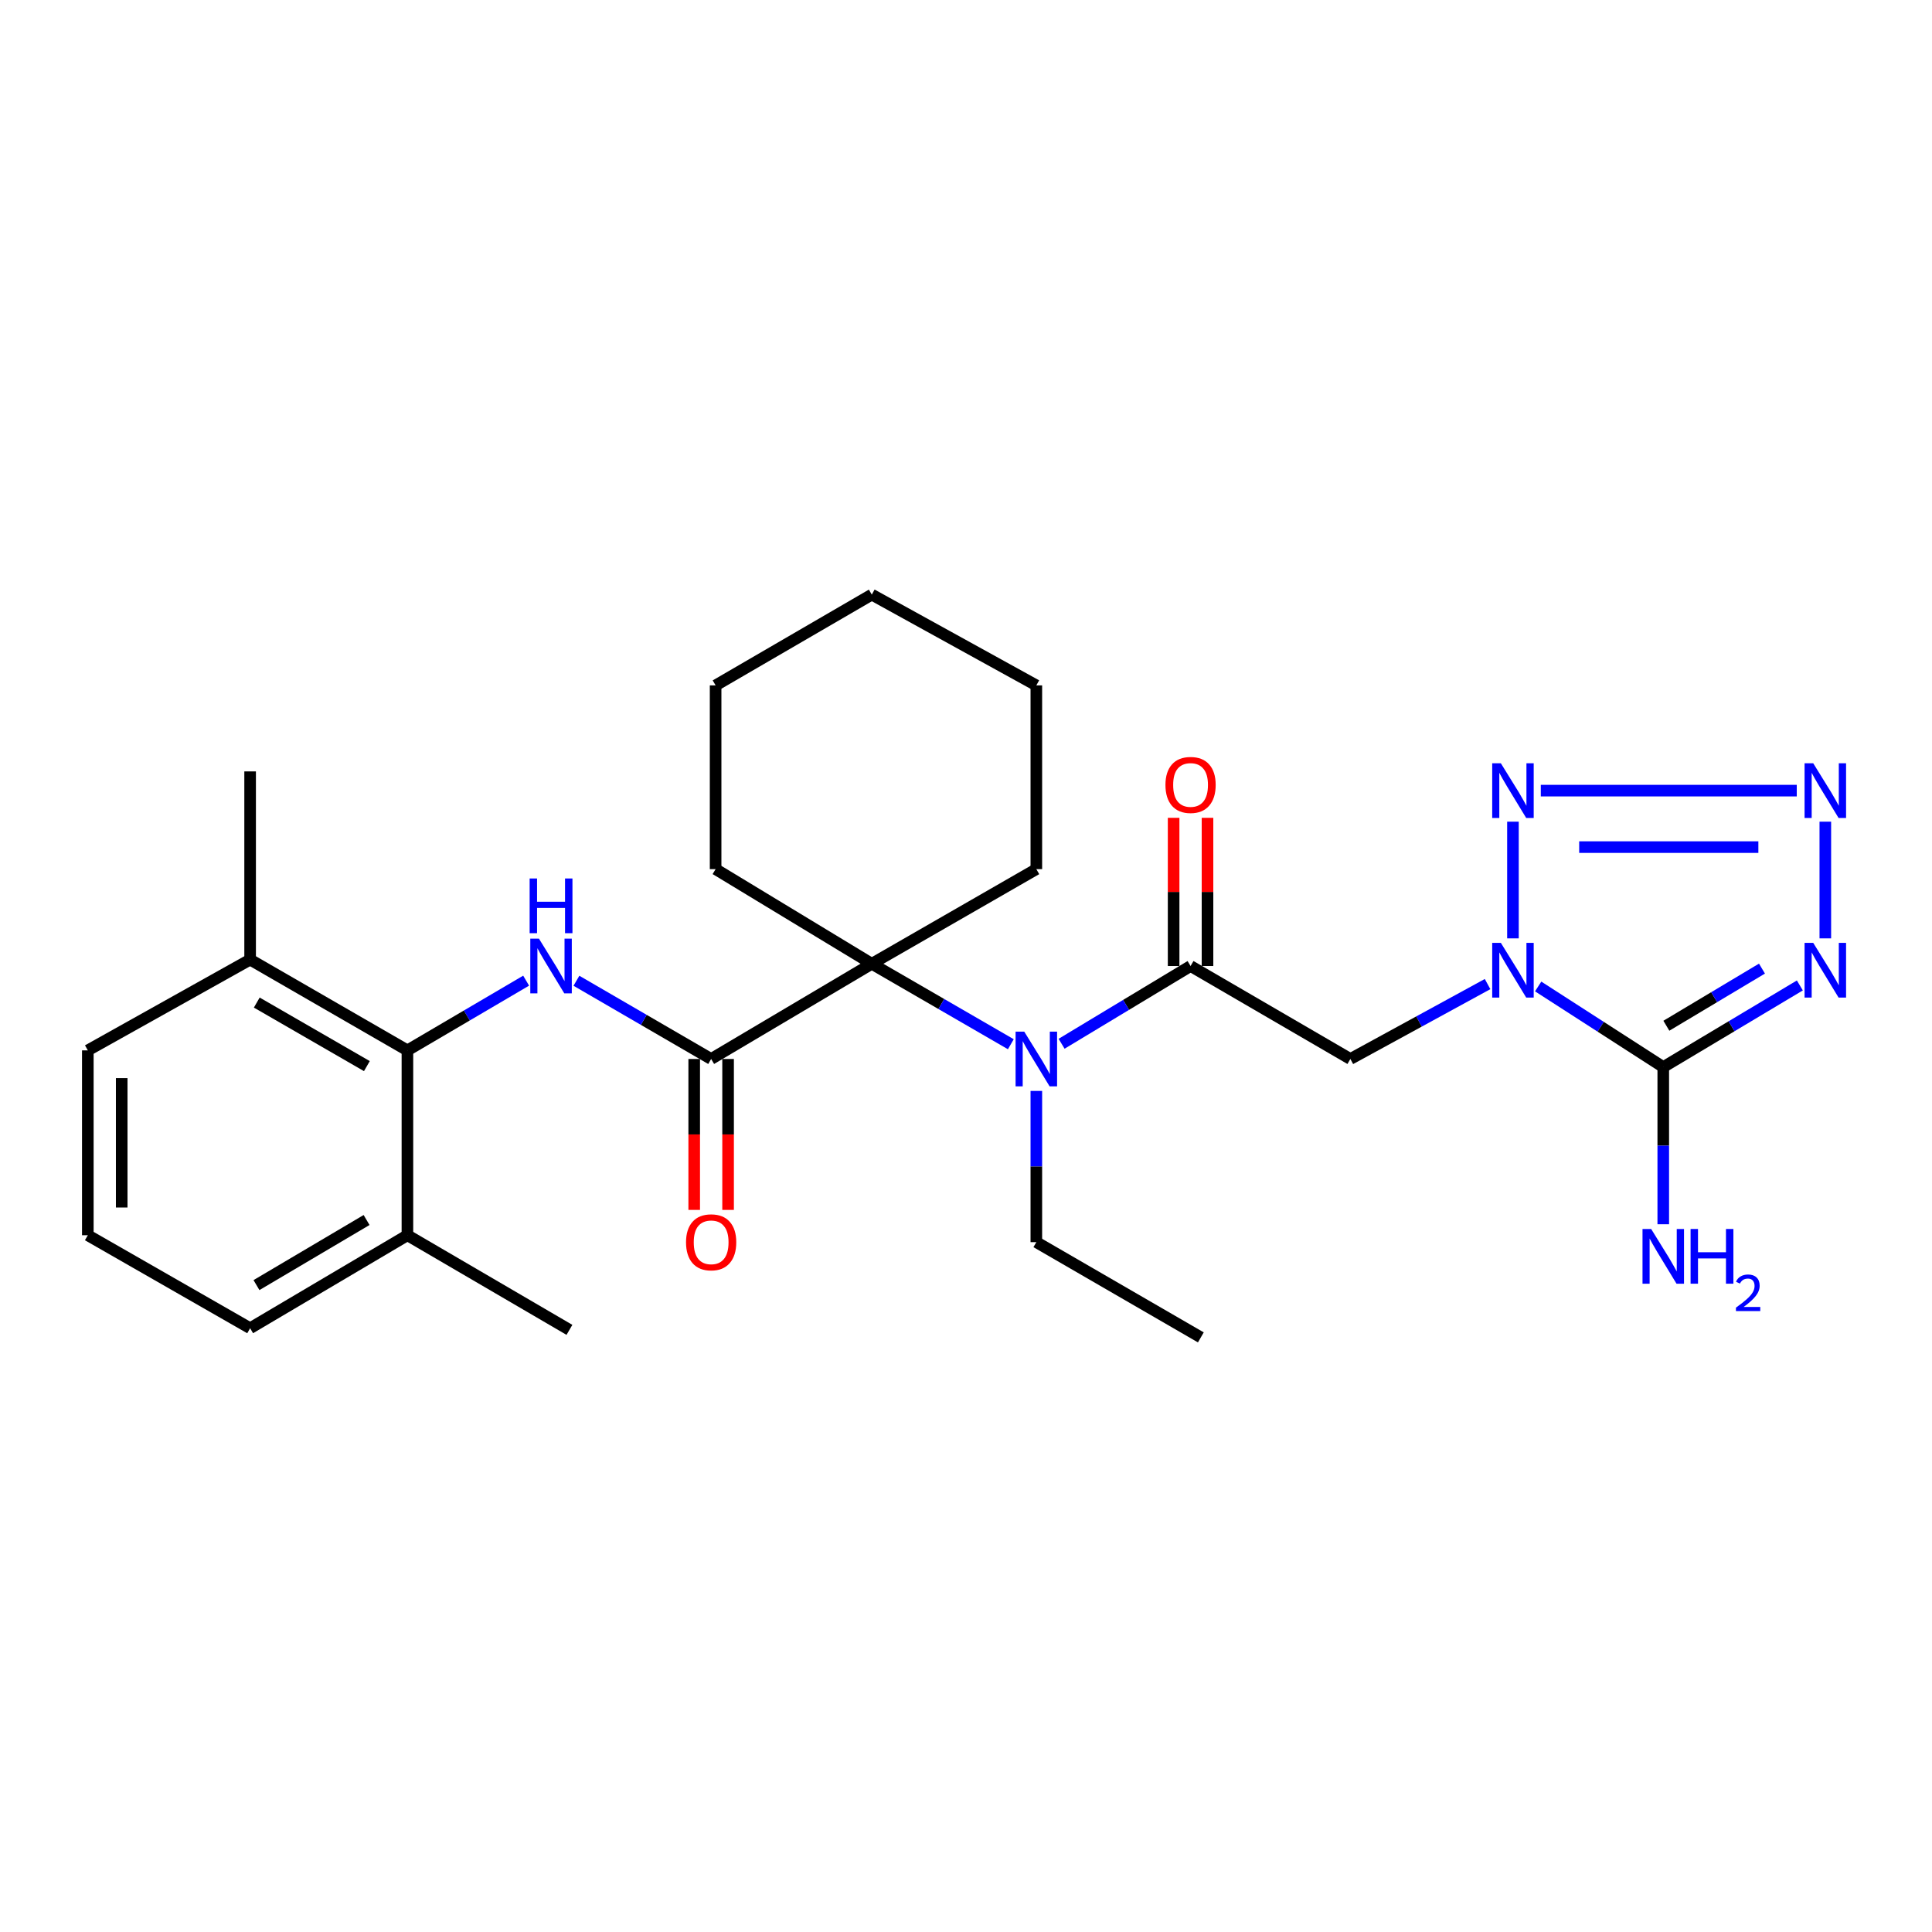 <?xml version='1.0' encoding='iso-8859-1'?>
<svg version='1.1' baseProfile='full'
              xmlns='http://www.w3.org/2000/svg'
                      xmlns:rdkit='http://www.rdkit.org/xml'
                      xmlns:xlink='http://www.w3.org/1999/xlink'
                  xml:space='preserve'
width='1000px' height='1000px' viewBox='0 0 1000 1000'>
<!-- END OF HEADER -->
<rect style='opacity:1.0;fill:#FFFFFF;stroke:none' width='1000' height='1000' x='0' y='0'> </rect>
<path class='bond-0' d='M 796.155,510.595 L 828.528,531.457' style='fill:none;fill-rule:evenodd;stroke:#0000FF;stroke-width:6px;stroke-linecap:butt;stroke-linejoin:miter;stroke-opacity:1' />
<path class='bond-0' d='M 828.528,531.457 L 860.901,552.319' style='fill:none;fill-rule:evenodd;stroke:#000000;stroke-width:6px;stroke-linecap:butt;stroke-linejoin:miter;stroke-opacity:1' />
<path class='bond-3' d='M 783.101,485.699 L 783.101,425.301' style='fill:none;fill-rule:evenodd;stroke:#0000FF;stroke-width:6px;stroke-linecap:butt;stroke-linejoin:miter;stroke-opacity:1' />
<path class='bond-4' d='M 769.964,509.355 L 734.455,528.742' style='fill:none;fill-rule:evenodd;stroke:#0000FF;stroke-width:6px;stroke-linecap:butt;stroke-linejoin:miter;stroke-opacity:1' />
<path class='bond-4' d='M 734.455,528.742 L 698.946,548.129' style='fill:none;fill-rule:evenodd;stroke:#000000;stroke-width:6px;stroke-linecap:butt;stroke-linejoin:miter;stroke-opacity:1' />
<path class='bond-1' d='M 860.901,552.319 L 896.251,531.191' style='fill:none;fill-rule:evenodd;stroke:#000000;stroke-width:6px;stroke-linecap:butt;stroke-linejoin:miter;stroke-opacity:1' />
<path class='bond-1' d='M 896.251,531.191 L 931.6,510.062' style='fill:none;fill-rule:evenodd;stroke:#0000FF;stroke-width:6px;stroke-linecap:butt;stroke-linejoin:miter;stroke-opacity:1' />
<path class='bond-1' d='M 862.507,530.924 L 887.252,516.135' style='fill:none;fill-rule:evenodd;stroke:#000000;stroke-width:6px;stroke-linecap:butt;stroke-linejoin:miter;stroke-opacity:1' />
<path class='bond-1' d='M 887.252,516.135 L 911.996,501.345' style='fill:none;fill-rule:evenodd;stroke:#0000FF;stroke-width:6px;stroke-linecap:butt;stroke-linejoin:miter;stroke-opacity:1' />
<path class='bond-13' d='M 860.901,552.319 L 860.901,592.995' style='fill:none;fill-rule:evenodd;stroke:#000000;stroke-width:6px;stroke-linecap:butt;stroke-linejoin:miter;stroke-opacity:1' />
<path class='bond-13' d='M 860.901,592.995 L 860.901,633.672' style='fill:none;fill-rule:evenodd;stroke:#0000FF;stroke-width:6px;stroke-linecap:butt;stroke-linejoin:miter;stroke-opacity:1' />
<path class='bond-28' d='M 944.783,485.699 L 944.783,425.301' style='fill:none;fill-rule:evenodd;stroke:#0000FF;stroke-width:6px;stroke-linecap:butt;stroke-linejoin:miter;stroke-opacity:1' />
<path class='bond-2' d='M 930.001,409.229 L 797.513,409.229' style='fill:none;fill-rule:evenodd;stroke:#0000FF;stroke-width:6px;stroke-linecap:butt;stroke-linejoin:miter;stroke-opacity:1' />
<path class='bond-2' d='M 910.128,438.463 L 817.386,438.463' style='fill:none;fill-rule:evenodd;stroke:#0000FF;stroke-width:6px;stroke-linecap:butt;stroke-linejoin:miter;stroke-opacity:1' />
<path class='bond-6' d='M 698.946,548.129 L 616.234,500.01' style='fill:none;fill-rule:evenodd;stroke:#000000;stroke-width:6px;stroke-linecap:butt;stroke-linejoin:miter;stroke-opacity:1' />
<path class='bond-5' d='M 368.088,548.129 L 451.239,498.85' style='fill:none;fill-rule:evenodd;stroke:#000000;stroke-width:6px;stroke-linecap:butt;stroke-linejoin:miter;stroke-opacity:1' />
<path class='bond-8' d='M 368.088,548.129 L 333.222,527.883' style='fill:none;fill-rule:evenodd;stroke:#000000;stroke-width:6px;stroke-linecap:butt;stroke-linejoin:miter;stroke-opacity:1' />
<path class='bond-8' d='M 333.222,527.883 L 298.356,507.637' style='fill:none;fill-rule:evenodd;stroke:#0000FF;stroke-width:6px;stroke-linecap:butt;stroke-linejoin:miter;stroke-opacity:1' />
<path class='bond-11' d='M 359.318,548.129 L 359.318,587.186' style='fill:none;fill-rule:evenodd;stroke:#000000;stroke-width:6px;stroke-linecap:butt;stroke-linejoin:miter;stroke-opacity:1' />
<path class='bond-11' d='M 359.318,587.186 L 359.318,626.244' style='fill:none;fill-rule:evenodd;stroke:#FF0000;stroke-width:6px;stroke-linecap:butt;stroke-linejoin:miter;stroke-opacity:1' />
<path class='bond-11' d='M 376.858,548.129 L 376.858,587.186' style='fill:none;fill-rule:evenodd;stroke:#000000;stroke-width:6px;stroke-linecap:butt;stroke-linejoin:miter;stroke-opacity:1' />
<path class='bond-11' d='M 376.858,587.186 L 376.858,626.244' style='fill:none;fill-rule:evenodd;stroke:#FF0000;stroke-width:6px;stroke-linecap:butt;stroke-linejoin:miter;stroke-opacity:1' />
<path class='bond-9' d='M 616.234,500.01 L 582.856,520.13' style='fill:none;fill-rule:evenodd;stroke:#000000;stroke-width:6px;stroke-linecap:butt;stroke-linejoin:miter;stroke-opacity:1' />
<path class='bond-9' d='M 582.856,520.13 L 549.477,540.25' style='fill:none;fill-rule:evenodd;stroke:#0000FF;stroke-width:6px;stroke-linecap:butt;stroke-linejoin:miter;stroke-opacity:1' />
<path class='bond-12' d='M 625.004,500.01 L 625.004,461.657' style='fill:none;fill-rule:evenodd;stroke:#000000;stroke-width:6px;stroke-linecap:butt;stroke-linejoin:miter;stroke-opacity:1' />
<path class='bond-12' d='M 625.004,461.657 L 625.004,423.304' style='fill:none;fill-rule:evenodd;stroke:#FF0000;stroke-width:6px;stroke-linecap:butt;stroke-linejoin:miter;stroke-opacity:1' />
<path class='bond-12' d='M 607.464,500.01 L 607.464,461.657' style='fill:none;fill-rule:evenodd;stroke:#000000;stroke-width:6px;stroke-linecap:butt;stroke-linejoin:miter;stroke-opacity:1' />
<path class='bond-12' d='M 607.464,461.657 L 607.464,423.304' style='fill:none;fill-rule:evenodd;stroke:#FF0000;stroke-width:6px;stroke-linecap:butt;stroke-linejoin:miter;stroke-opacity:1' />
<path class='bond-7' d='M 451.239,498.85 L 487.223,519.671' style='fill:none;fill-rule:evenodd;stroke:#000000;stroke-width:6px;stroke-linecap:butt;stroke-linejoin:miter;stroke-opacity:1' />
<path class='bond-7' d='M 487.223,519.671 L 523.207,540.491' style='fill:none;fill-rule:evenodd;stroke:#0000FF;stroke-width:6px;stroke-linecap:butt;stroke-linejoin:miter;stroke-opacity:1' />
<path class='bond-16' d='M 451.239,498.85 L 370.398,449.864' style='fill:none;fill-rule:evenodd;stroke:#000000;stroke-width:6px;stroke-linecap:butt;stroke-linejoin:miter;stroke-opacity:1' />
<path class='bond-17' d='M 451.239,498.85 L 536.407,449.864' style='fill:none;fill-rule:evenodd;stroke:#000000;stroke-width:6px;stroke-linecap:butt;stroke-linejoin:miter;stroke-opacity:1' />
<path class='bond-10' d='M 272.325,507.584 L 241.602,525.63' style='fill:none;fill-rule:evenodd;stroke:#0000FF;stroke-width:6px;stroke-linecap:butt;stroke-linejoin:miter;stroke-opacity:1' />
<path class='bond-10' d='M 241.602,525.63 L 210.879,543.675' style='fill:none;fill-rule:evenodd;stroke:#000000;stroke-width:6px;stroke-linecap:butt;stroke-linejoin:miter;stroke-opacity:1' />
<path class='bond-18' d='M 536.407,564.659 L 536.407,603.796' style='fill:none;fill-rule:evenodd;stroke:#0000FF;stroke-width:6px;stroke-linecap:butt;stroke-linejoin:miter;stroke-opacity:1' />
<path class='bond-18' d='M 536.407,603.796 L 536.407,642.934' style='fill:none;fill-rule:evenodd;stroke:#000000;stroke-width:6px;stroke-linecap:butt;stroke-linejoin:miter;stroke-opacity:1' />
<path class='bond-14' d='M 210.879,543.675 L 129.463,496.687' style='fill:none;fill-rule:evenodd;stroke:#000000;stroke-width:6px;stroke-linecap:butt;stroke-linejoin:miter;stroke-opacity:1' />
<path class='bond-14' d='M 189.899,551.819 L 132.907,518.927' style='fill:none;fill-rule:evenodd;stroke:#000000;stroke-width:6px;stroke-linecap:butt;stroke-linejoin:miter;stroke-opacity:1' />
<path class='bond-15' d='M 210.879,543.675 L 210.879,639.357' style='fill:none;fill-rule:evenodd;stroke:#000000;stroke-width:6px;stroke-linecap:butt;stroke-linejoin:miter;stroke-opacity:1' />
<path class='bond-21' d='M 129.463,496.687 L 45.455,543.675' style='fill:none;fill-rule:evenodd;stroke:#000000;stroke-width:6px;stroke-linecap:butt;stroke-linejoin:miter;stroke-opacity:1' />
<path class='bond-22' d='M 129.463,496.687 L 129.463,399.28' style='fill:none;fill-rule:evenodd;stroke:#000000;stroke-width:6px;stroke-linecap:butt;stroke-linejoin:miter;stroke-opacity:1' />
<path class='bond-20' d='M 210.879,639.357 L 129.463,687.486' style='fill:none;fill-rule:evenodd;stroke:#000000;stroke-width:6px;stroke-linecap:butt;stroke-linejoin:miter;stroke-opacity:1' />
<path class='bond-20' d='M 189.74,631.477 L 132.749,665.167' style='fill:none;fill-rule:evenodd;stroke:#000000;stroke-width:6px;stroke-linecap:butt;stroke-linejoin:miter;stroke-opacity:1' />
<path class='bond-23' d='M 210.879,639.357 L 294.741,688.334' style='fill:none;fill-rule:evenodd;stroke:#000000;stroke-width:6px;stroke-linecap:butt;stroke-linejoin:miter;stroke-opacity:1' />
<path class='bond-26' d='M 370.398,449.864 L 370.398,354.757' style='fill:none;fill-rule:evenodd;stroke:#000000;stroke-width:6px;stroke-linecap:butt;stroke-linejoin:miter;stroke-opacity:1' />
<path class='bond-25' d='M 536.407,449.864 L 536.407,354.757' style='fill:none;fill-rule:evenodd;stroke:#000000;stroke-width:6px;stroke-linecap:butt;stroke-linejoin:miter;stroke-opacity:1' />
<path class='bond-24' d='M 536.407,642.934 L 621.555,692.232' style='fill:none;fill-rule:evenodd;stroke:#000000;stroke-width:6px;stroke-linecap:butt;stroke-linejoin:miter;stroke-opacity:1' />
<path class='bond-19' d='M 45.455,639.357 L 129.463,687.486' style='fill:none;fill-rule:evenodd;stroke:#000000;stroke-width:6px;stroke-linecap:butt;stroke-linejoin:miter;stroke-opacity:1' />
<path class='bond-30' d='M 45.455,639.357 L 45.455,543.675' style='fill:none;fill-rule:evenodd;stroke:#000000;stroke-width:6px;stroke-linecap:butt;stroke-linejoin:miter;stroke-opacity:1' />
<path class='bond-30' d='M 62.995,625.005 L 62.995,558.028' style='fill:none;fill-rule:evenodd;stroke:#000000;stroke-width:6px;stroke-linecap:butt;stroke-linejoin:miter;stroke-opacity:1' />
<path class='bond-27' d='M 536.407,354.757 L 451.239,307.768' style='fill:none;fill-rule:evenodd;stroke:#000000;stroke-width:6px;stroke-linecap:butt;stroke-linejoin:miter;stroke-opacity:1' />
<path class='bond-29' d='M 370.398,354.757 L 451.239,307.768' style='fill:none;fill-rule:evenodd;stroke:#000000;stroke-width:6px;stroke-linecap:butt;stroke-linejoin:miter;stroke-opacity:1' />
<path  class='atom-0' d='M 776.841 488.023
L 786.121 503.023
Q 787.041 504.503, 788.521 507.183
Q 790.001 509.863, 790.081 510.023
L 790.081 488.023
L 793.841 488.023
L 793.841 516.343
L 789.961 516.343
L 780.001 499.943
Q 778.841 498.023, 777.601 495.823
Q 776.401 493.623, 776.041 492.943
L 776.041 516.343
L 772.361 516.343
L 772.361 488.023
L 776.841 488.023
' fill='#0000FF'/>
<path  class='atom-2' d='M 938.523 488.023
L 947.803 503.023
Q 948.723 504.503, 950.203 507.183
Q 951.683 509.863, 951.763 510.023
L 951.763 488.023
L 955.523 488.023
L 955.523 516.343
L 951.643 516.343
L 941.683 499.943
Q 940.523 498.023, 939.283 495.823
Q 938.083 493.623, 937.723 492.943
L 937.723 516.343
L 934.043 516.343
L 934.043 488.023
L 938.523 488.023
' fill='#0000FF'/>
<path  class='atom-3' d='M 938.523 395.069
L 947.803 410.069
Q 948.723 411.549, 950.203 414.229
Q 951.683 416.909, 951.763 417.069
L 951.763 395.069
L 955.523 395.069
L 955.523 423.389
L 951.643 423.389
L 941.683 406.989
Q 940.523 405.069, 939.283 402.869
Q 938.083 400.669, 937.723 399.989
L 937.723 423.389
L 934.043 423.389
L 934.043 395.069
L 938.523 395.069
' fill='#0000FF'/>
<path  class='atom-4' d='M 776.841 395.069
L 786.121 410.069
Q 787.041 411.549, 788.521 414.229
Q 790.001 416.909, 790.081 417.069
L 790.081 395.069
L 793.841 395.069
L 793.841 423.389
L 789.961 423.389
L 780.001 406.989
Q 778.841 405.069, 777.601 402.869
Q 776.401 400.669, 776.041 399.989
L 776.041 423.389
L 772.361 423.389
L 772.361 395.069
L 776.841 395.069
' fill='#0000FF'/>
<path  class='atom-9' d='M 278.96 485.85
L 288.24 500.85
Q 289.16 502.33, 290.64 505.01
Q 292.12 507.69, 292.2 507.85
L 292.2 485.85
L 295.96 485.85
L 295.96 514.17
L 292.08 514.17
L 282.12 497.77
Q 280.96 495.85, 279.72 493.65
Q 278.52 491.45, 278.16 490.77
L 278.16 514.17
L 274.48 514.17
L 274.48 485.85
L 278.96 485.85
' fill='#0000FF'/>
<path  class='atom-9' d='M 274.14 454.698
L 277.98 454.698
L 277.98 466.738
L 292.46 466.738
L 292.46 454.698
L 296.3 454.698
L 296.3 483.018
L 292.46 483.018
L 292.46 469.938
L 277.98 469.938
L 277.98 483.018
L 274.14 483.018
L 274.14 454.698
' fill='#0000FF'/>
<path  class='atom-10' d='M 530.147 533.969
L 539.427 548.969
Q 540.347 550.449, 541.827 553.129
Q 543.307 555.809, 543.387 555.969
L 543.387 533.969
L 547.147 533.969
L 547.147 562.289
L 543.267 562.289
L 533.307 545.889
Q 532.147 543.969, 530.907 541.769
Q 529.707 539.569, 529.347 538.889
L 529.347 562.289
L 525.667 562.289
L 525.667 533.969
L 530.147 533.969
' fill='#0000FF'/>
<path  class='atom-12' d='M 355.088 643.014
Q 355.088 636.214, 358.448 632.414
Q 361.808 628.614, 368.088 628.614
Q 374.368 628.614, 377.728 632.414
Q 381.088 636.214, 381.088 643.014
Q 381.088 649.894, 377.688 653.814
Q 374.288 657.694, 368.088 657.694
Q 361.848 657.694, 358.448 653.814
Q 355.088 649.934, 355.088 643.014
M 368.088 654.494
Q 372.408 654.494, 374.728 651.614
Q 377.088 648.694, 377.088 643.014
Q 377.088 637.454, 374.728 634.654
Q 372.408 631.814, 368.088 631.814
Q 363.768 631.814, 361.408 634.614
Q 359.088 637.414, 359.088 643.014
Q 359.088 648.734, 361.408 651.614
Q 363.768 654.494, 368.088 654.494
' fill='#FF0000'/>
<path  class='atom-13' d='M 603.234 406.279
Q 603.234 399.479, 606.594 395.679
Q 609.954 391.879, 616.234 391.879
Q 622.514 391.879, 625.874 395.679
Q 629.234 399.479, 629.234 406.279
Q 629.234 413.159, 625.834 417.079
Q 622.434 420.959, 616.234 420.959
Q 609.994 420.959, 606.594 417.079
Q 603.234 413.199, 603.234 406.279
M 616.234 417.759
Q 620.554 417.759, 622.874 414.879
Q 625.234 411.959, 625.234 406.279
Q 625.234 400.719, 622.874 397.919
Q 620.554 395.079, 616.234 395.079
Q 611.914 395.079, 609.554 397.879
Q 607.234 400.679, 607.234 406.279
Q 607.234 411.999, 609.554 414.879
Q 611.914 417.759, 616.234 417.759
' fill='#FF0000'/>
<path  class='atom-14' d='M 854.641 636.121
L 863.921 651.121
Q 864.841 652.601, 866.321 655.281
Q 867.801 657.961, 867.881 658.121
L 867.881 636.121
L 871.641 636.121
L 871.641 664.441
L 867.761 664.441
L 857.801 648.041
Q 856.641 646.121, 855.401 643.921
Q 854.201 641.721, 853.841 641.041
L 853.841 664.441
L 850.161 664.441
L 850.161 636.121
L 854.641 636.121
' fill='#0000FF'/>
<path  class='atom-14' d='M 875.041 636.121
L 878.881 636.121
L 878.881 648.161
L 893.361 648.161
L 893.361 636.121
L 897.201 636.121
L 897.201 664.441
L 893.361 664.441
L 893.361 651.361
L 878.881 651.361
L 878.881 664.441
L 875.041 664.441
L 875.041 636.121
' fill='#0000FF'/>
<path  class='atom-14' d='M 898.574 663.447
Q 899.261 661.679, 900.897 660.702
Q 902.534 659.699, 904.805 659.699
Q 907.629 659.699, 909.213 661.23
Q 910.797 662.761, 910.797 665.48
Q 910.797 668.252, 908.738 670.839
Q 906.705 673.427, 902.481 676.489
L 911.114 676.489
L 911.114 678.601
L 898.521 678.601
L 898.521 676.832
Q 902.006 674.351, 904.065 672.503
Q 906.151 670.655, 907.154 668.991
Q 908.157 667.328, 908.157 665.612
Q 908.157 663.817, 907.26 662.814
Q 906.362 661.811, 904.805 661.811
Q 903.3 661.811, 902.297 662.418
Q 901.293 663.025, 900.581 664.371
L 898.574 663.447
' fill='#0000FF'/>
</svg>
